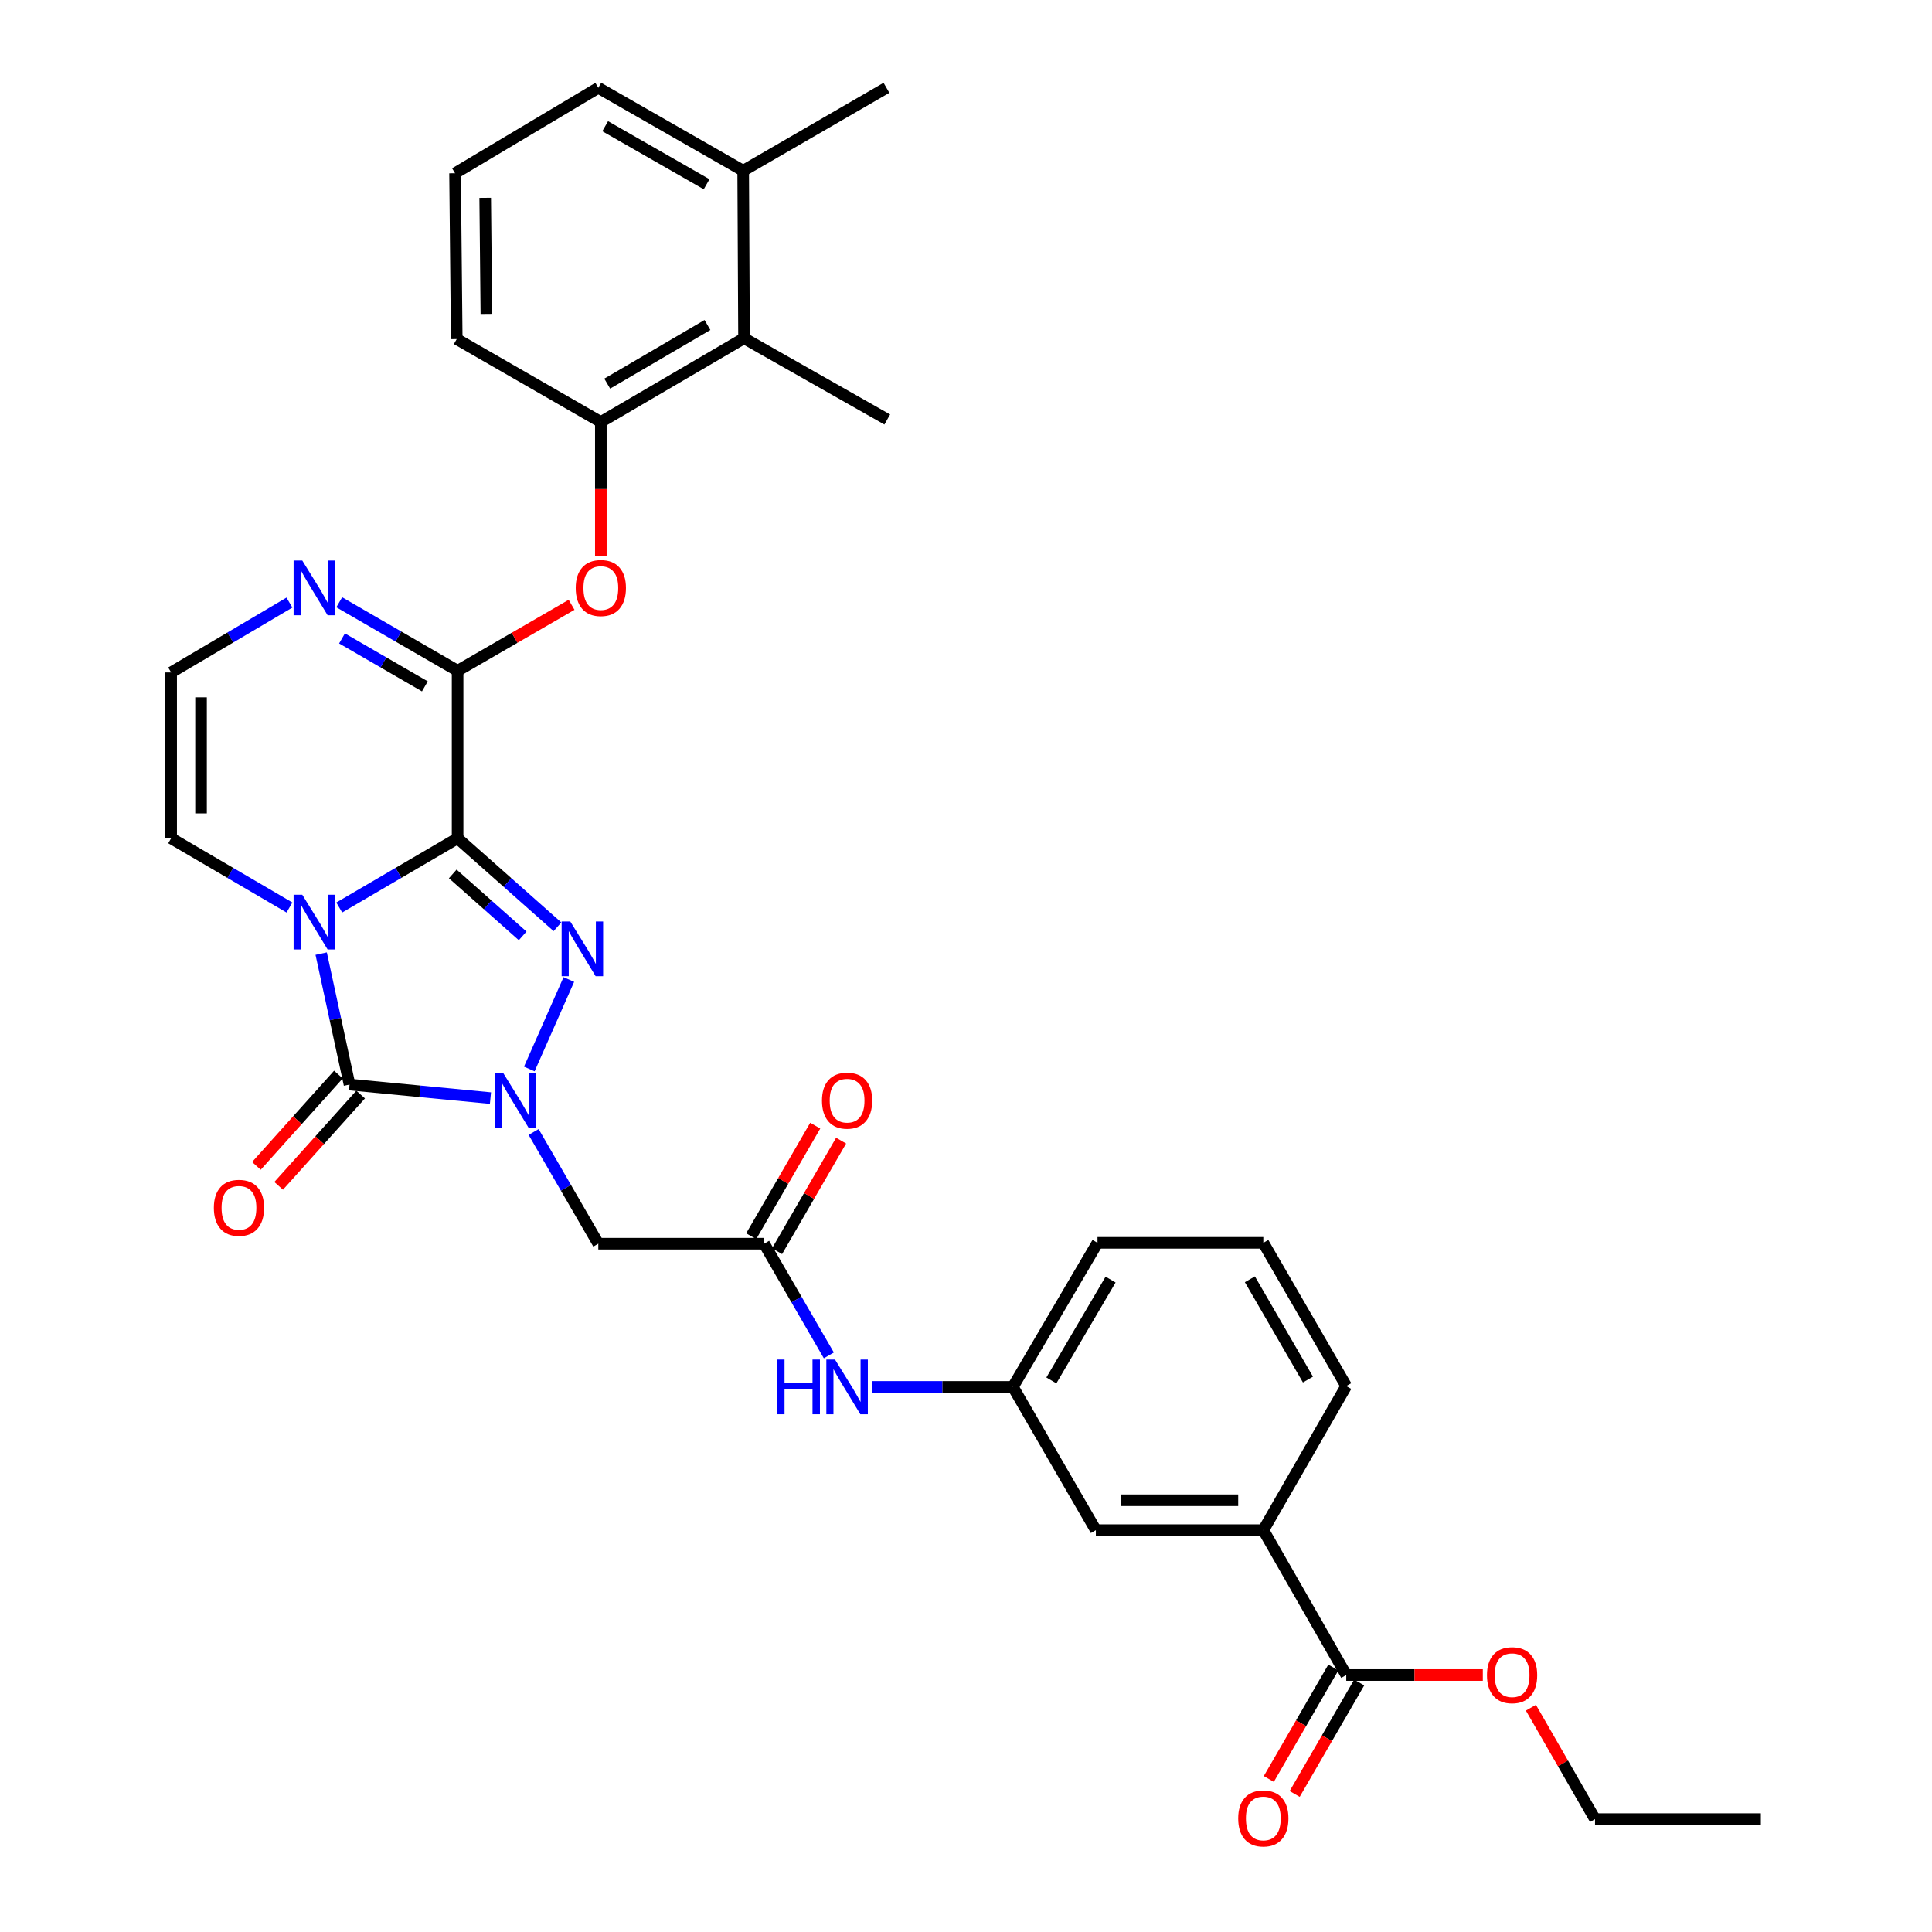 <?xml version='1.0' encoding='iso-8859-1'?>
<svg version='1.1' baseProfile='full'
              xmlns='http://www.w3.org/2000/svg'
                      xmlns:rdkit='http://www.rdkit.org/xml'
                      xmlns:xlink='http://www.w3.org/1999/xlink'
                  xml:space='preserve'
width='1000px' height='1000px' viewBox='0 0 1000 1000'>
<!-- END OF HEADER -->
<rect style='opacity:1.0;fill:#FFFFFF;stroke:none' width='1000' height='1000' x='0' y='0'> </rect>
<path class='bond-0' d='M 236.851,433.89 L 206.225,451.811' style='fill:none;fill-rule:evenodd;stroke:#000000;stroke-width:6px;stroke-linecap:butt;stroke-linejoin:miter;stroke-opacity:1' />
<path class='bond-0' d='M 206.225,451.811 L 175.598,469.732' style='fill:none;fill-rule:evenodd;stroke:#0000FF;stroke-width:6px;stroke-linecap:butt;stroke-linejoin:miter;stroke-opacity:1' />
<path class='bond-2' d='M 236.851,433.89 L 262.698,456.795' style='fill:none;fill-rule:evenodd;stroke:#000000;stroke-width:6px;stroke-linecap:butt;stroke-linejoin:miter;stroke-opacity:1' />
<path class='bond-2' d='M 262.698,456.795 L 288.544,479.7' style='fill:none;fill-rule:evenodd;stroke:#0000FF;stroke-width:6px;stroke-linecap:butt;stroke-linejoin:miter;stroke-opacity:1' />
<path class='bond-2' d='M 234.343,452.341 L 252.435,468.375' style='fill:none;fill-rule:evenodd;stroke:#000000;stroke-width:6px;stroke-linecap:butt;stroke-linejoin:miter;stroke-opacity:1' />
<path class='bond-2' d='M 252.435,468.375 L 270.528,484.409' style='fill:none;fill-rule:evenodd;stroke:#0000FF;stroke-width:6px;stroke-linecap:butt;stroke-linejoin:miter;stroke-opacity:1' />
<path class='bond-4' d='M 236.851,433.89 L 236.851,347.191' style='fill:none;fill-rule:evenodd;stroke:#000000;stroke-width:6px;stroke-linecap:butt;stroke-linejoin:miter;stroke-opacity:1' />
<path class='bond-3' d='M 166.242,493.585 L 173.58,527.472' style='fill:none;fill-rule:evenodd;stroke:#0000FF;stroke-width:6px;stroke-linecap:butt;stroke-linejoin:miter;stroke-opacity:1' />
<path class='bond-3' d='M 173.58,527.472 L 180.917,561.36' style='fill:none;fill-rule:evenodd;stroke:#000000;stroke-width:6px;stroke-linecap:butt;stroke-linejoin:miter;stroke-opacity:1' />
<path class='bond-10' d='M 149.824,469.731 L 119.206,451.81' style='fill:none;fill-rule:evenodd;stroke:#0000FF;stroke-width:6px;stroke-linecap:butt;stroke-linejoin:miter;stroke-opacity:1' />
<path class='bond-10' d='M 119.206,451.81 L 88.588,433.89' style='fill:none;fill-rule:evenodd;stroke:#000000;stroke-width:6px;stroke-linecap:butt;stroke-linejoin:miter;stroke-opacity:1' />
<path class='bond-1' d='M 273.963,553.307 L 294.432,506.99' style='fill:none;fill-rule:evenodd;stroke:#0000FF;stroke-width:6px;stroke-linecap:butt;stroke-linejoin:miter;stroke-opacity:1' />
<path class='bond-5' d='M 276.198,585.913 L 292.941,614.824' style='fill:none;fill-rule:evenodd;stroke:#0000FF;stroke-width:6px;stroke-linecap:butt;stroke-linejoin:miter;stroke-opacity:1' />
<path class='bond-5' d='M 292.941,614.824 L 309.685,643.735' style='fill:none;fill-rule:evenodd;stroke:#000000;stroke-width:6px;stroke-linecap:butt;stroke-linejoin:miter;stroke-opacity:1' />
<path class='bond-33' d='M 253.861,568.372 L 217.389,564.866' style='fill:none;fill-rule:evenodd;stroke:#0000FF;stroke-width:6px;stroke-linecap:butt;stroke-linejoin:miter;stroke-opacity:1' />
<path class='bond-33' d='M 217.389,564.866 L 180.917,561.36' style='fill:none;fill-rule:evenodd;stroke:#000000;stroke-width:6px;stroke-linecap:butt;stroke-linejoin:miter;stroke-opacity:1' />
<path class='bond-15' d='M 175.161,556.191 L 153.941,579.821' style='fill:none;fill-rule:evenodd;stroke:#000000;stroke-width:6px;stroke-linecap:butt;stroke-linejoin:miter;stroke-opacity:1' />
<path class='bond-15' d='M 153.941,579.821 L 132.72,603.451' style='fill:none;fill-rule:evenodd;stroke:#FF0000;stroke-width:6px;stroke-linecap:butt;stroke-linejoin:miter;stroke-opacity:1' />
<path class='bond-15' d='M 186.673,566.529 L 165.453,590.159' style='fill:none;fill-rule:evenodd;stroke:#000000;stroke-width:6px;stroke-linecap:butt;stroke-linejoin:miter;stroke-opacity:1' />
<path class='bond-15' d='M 165.453,590.159 L 144.232,613.79' style='fill:none;fill-rule:evenodd;stroke:#FF0000;stroke-width:6px;stroke-linecap:butt;stroke-linejoin:miter;stroke-opacity:1' />
<path class='bond-6' d='M 236.851,347.191 L 206.222,329.463' style='fill:none;fill-rule:evenodd;stroke:#000000;stroke-width:6px;stroke-linecap:butt;stroke-linejoin:miter;stroke-opacity:1' />
<path class='bond-6' d='M 206.222,329.463 L 175.592,311.735' style='fill:none;fill-rule:evenodd;stroke:#0000FF;stroke-width:6px;stroke-linecap:butt;stroke-linejoin:miter;stroke-opacity:1' />
<path class='bond-6' d='M 219.912,355.264 L 198.471,342.854' style='fill:none;fill-rule:evenodd;stroke:#000000;stroke-width:6px;stroke-linecap:butt;stroke-linejoin:miter;stroke-opacity:1' />
<path class='bond-6' d='M 198.471,342.854 L 177.03,330.445' style='fill:none;fill-rule:evenodd;stroke:#0000FF;stroke-width:6px;stroke-linecap:butt;stroke-linejoin:miter;stroke-opacity:1' />
<path class='bond-7' d='M 236.851,347.191 L 266.351,330.117' style='fill:none;fill-rule:evenodd;stroke:#000000;stroke-width:6px;stroke-linecap:butt;stroke-linejoin:miter;stroke-opacity:1' />
<path class='bond-7' d='M 266.351,330.117 L 295.85,313.043' style='fill:none;fill-rule:evenodd;stroke:#FF0000;stroke-width:6px;stroke-linecap:butt;stroke-linejoin:miter;stroke-opacity:1' />
<path class='bond-8' d='M 309.685,643.735 L 395.516,643.735' style='fill:none;fill-rule:evenodd;stroke:#000000;stroke-width:6px;stroke-linecap:butt;stroke-linejoin:miter;stroke-opacity:1' />
<path class='bond-13' d='M 149.819,311.894 L 119.203,329.976' style='fill:none;fill-rule:evenodd;stroke:#0000FF;stroke-width:6px;stroke-linecap:butt;stroke-linejoin:miter;stroke-opacity:1' />
<path class='bond-13' d='M 119.203,329.976 L 88.588,348.059' style='fill:none;fill-rule:evenodd;stroke:#000000;stroke-width:6px;stroke-linecap:butt;stroke-linejoin:miter;stroke-opacity:1' />
<path class='bond-9' d='M 310.992,287.813 L 310.992,253.122' style='fill:none;fill-rule:evenodd;stroke:#FF0000;stroke-width:6px;stroke-linecap:butt;stroke-linejoin:miter;stroke-opacity:1' />
<path class='bond-9' d='M 310.992,253.122 L 310.992,218.431' style='fill:none;fill-rule:evenodd;stroke:#000000;stroke-width:6px;stroke-linecap:butt;stroke-linejoin:miter;stroke-opacity:1' />
<path class='bond-16' d='M 395.516,643.735 L 412.263,672.646' style='fill:none;fill-rule:evenodd;stroke:#000000;stroke-width:6px;stroke-linecap:butt;stroke-linejoin:miter;stroke-opacity:1' />
<path class='bond-16' d='M 412.263,672.646 L 429.01,701.557' style='fill:none;fill-rule:evenodd;stroke:#0000FF;stroke-width:6px;stroke-linecap:butt;stroke-linejoin:miter;stroke-opacity:1' />
<path class='bond-19' d='M 402.21,647.613 L 418.783,619.002' style='fill:none;fill-rule:evenodd;stroke:#000000;stroke-width:6px;stroke-linecap:butt;stroke-linejoin:miter;stroke-opacity:1' />
<path class='bond-19' d='M 418.783,619.002 L 435.357,590.391' style='fill:none;fill-rule:evenodd;stroke:#FF0000;stroke-width:6px;stroke-linecap:butt;stroke-linejoin:miter;stroke-opacity:1' />
<path class='bond-19' d='M 388.821,639.857 L 405.395,611.246' style='fill:none;fill-rule:evenodd;stroke:#000000;stroke-width:6px;stroke-linecap:butt;stroke-linejoin:miter;stroke-opacity:1' />
<path class='bond-19' d='M 405.395,611.246 L 421.968,582.635' style='fill:none;fill-rule:evenodd;stroke:#FF0000;stroke-width:6px;stroke-linecap:butt;stroke-linejoin:miter;stroke-opacity:1' />
<path class='bond-12' d='M 310.992,218.431 L 385.106,175.082' style='fill:none;fill-rule:evenodd;stroke:#000000;stroke-width:6px;stroke-linecap:butt;stroke-linejoin:miter;stroke-opacity:1' />
<path class='bond-12' d='M 314.297,198.573 L 366.177,168.228' style='fill:none;fill-rule:evenodd;stroke:#000000;stroke-width:6px;stroke-linecap:butt;stroke-linejoin:miter;stroke-opacity:1' />
<path class='bond-23' d='M 310.992,218.431 L 236.404,175.52' style='fill:none;fill-rule:evenodd;stroke:#000000;stroke-width:6px;stroke-linecap:butt;stroke-linejoin:miter;stroke-opacity:1' />
<path class='bond-34' d='M 88.588,433.89 L 88.588,348.059' style='fill:none;fill-rule:evenodd;stroke:#000000;stroke-width:6px;stroke-linecap:butt;stroke-linejoin:miter;stroke-opacity:1' />
<path class='bond-34' d='M 104.06,421.015 L 104.06,360.934' style='fill:none;fill-rule:evenodd;stroke:#000000;stroke-width:6px;stroke-linecap:butt;stroke-linejoin:miter;stroke-opacity:1' />
<path class='bond-11' d='M 696.822,866.99 L 653.894,791.998' style='fill:none;fill-rule:evenodd;stroke:#000000;stroke-width:6px;stroke-linecap:butt;stroke-linejoin:miter;stroke-opacity:1' />
<path class='bond-20' d='M 690.127,863.113 L 673.429,891.952' style='fill:none;fill-rule:evenodd;stroke:#000000;stroke-width:6px;stroke-linecap:butt;stroke-linejoin:miter;stroke-opacity:1' />
<path class='bond-20' d='M 673.429,891.952 L 656.73,920.792' style='fill:none;fill-rule:evenodd;stroke:#FF0000;stroke-width:6px;stroke-linecap:butt;stroke-linejoin:miter;stroke-opacity:1' />
<path class='bond-20' d='M 703.517,870.866 L 686.819,899.706' style='fill:none;fill-rule:evenodd;stroke:#000000;stroke-width:6px;stroke-linecap:butt;stroke-linejoin:miter;stroke-opacity:1' />
<path class='bond-20' d='M 686.819,899.706 L 670.121,928.545' style='fill:none;fill-rule:evenodd;stroke:#FF0000;stroke-width:6px;stroke-linecap:butt;stroke-linejoin:miter;stroke-opacity:1' />
<path class='bond-22' d='M 696.822,866.99 L 732.165,866.99' style='fill:none;fill-rule:evenodd;stroke:#000000;stroke-width:6px;stroke-linecap:butt;stroke-linejoin:miter;stroke-opacity:1' />
<path class='bond-22' d='M 732.165,866.99 L 767.507,866.99' style='fill:none;fill-rule:evenodd;stroke:#FF0000;stroke-width:6px;stroke-linecap:butt;stroke-linejoin:miter;stroke-opacity:1' />
<path class='bond-21' d='M 385.106,175.082 L 384.668,88.374' style='fill:none;fill-rule:evenodd;stroke:#000000;stroke-width:6px;stroke-linecap:butt;stroke-linejoin:miter;stroke-opacity:1' />
<path class='bond-27' d='M 385.106,175.082 L 459.238,217.133' style='fill:none;fill-rule:evenodd;stroke:#000000;stroke-width:6px;stroke-linecap:butt;stroke-linejoin:miter;stroke-opacity:1' />
<path class='bond-14' d='M 653.894,791.998 L 567.212,791.998' style='fill:none;fill-rule:evenodd;stroke:#000000;stroke-width:6px;stroke-linecap:butt;stroke-linejoin:miter;stroke-opacity:1' />
<path class='bond-14' d='M 640.892,776.526 L 580.214,776.526' style='fill:none;fill-rule:evenodd;stroke:#000000;stroke-width:6px;stroke-linecap:butt;stroke-linejoin:miter;stroke-opacity:1' />
<path class='bond-36' d='M 653.894,791.998 L 696.822,717.428' style='fill:none;fill-rule:evenodd;stroke:#000000;stroke-width:6px;stroke-linecap:butt;stroke-linejoin:miter;stroke-opacity:1' />
<path class='bond-18' d='M 451.338,717.858 L 487.807,717.858' style='fill:none;fill-rule:evenodd;stroke:#0000FF;stroke-width:6px;stroke-linecap:butt;stroke-linejoin:miter;stroke-opacity:1' />
<path class='bond-18' d='M 487.807,717.858 L 524.275,717.858' style='fill:none;fill-rule:evenodd;stroke:#000000;stroke-width:6px;stroke-linecap:butt;stroke-linejoin:miter;stroke-opacity:1' />
<path class='bond-17' d='M 567.212,791.998 L 524.275,717.858' style='fill:none;fill-rule:evenodd;stroke:#000000;stroke-width:6px;stroke-linecap:butt;stroke-linejoin:miter;stroke-opacity:1' />
<path class='bond-29' d='M 524.275,717.858 L 568.063,643.288' style='fill:none;fill-rule:evenodd;stroke:#000000;stroke-width:6px;stroke-linecap:butt;stroke-linejoin:miter;stroke-opacity:1' />
<path class='bond-29' d='M 544.186,714.507 L 574.837,662.308' style='fill:none;fill-rule:evenodd;stroke:#000000;stroke-width:6px;stroke-linecap:butt;stroke-linejoin:miter;stroke-opacity:1' />
<path class='bond-30' d='M 384.668,88.374 L 458.825,45.455' style='fill:none;fill-rule:evenodd;stroke:#000000;stroke-width:6px;stroke-linecap:butt;stroke-linejoin:miter;stroke-opacity:1' />
<path class='bond-35' d='M 384.668,88.374 L 309.685,45.455' style='fill:none;fill-rule:evenodd;stroke:#000000;stroke-width:6px;stroke-linecap:butt;stroke-linejoin:miter;stroke-opacity:1' />
<path class='bond-35' d='M 365.734,95.365 L 313.246,65.321' style='fill:none;fill-rule:evenodd;stroke:#000000;stroke-width:6px;stroke-linecap:butt;stroke-linejoin:miter;stroke-opacity:1' />
<path class='bond-31' d='M 792.387,883.901 L 808.984,912.735' style='fill:none;fill-rule:evenodd;stroke:#FF0000;stroke-width:6px;stroke-linecap:butt;stroke-linejoin:miter;stroke-opacity:1' />
<path class='bond-31' d='M 808.984,912.735 L 825.581,941.568' style='fill:none;fill-rule:evenodd;stroke:#000000;stroke-width:6px;stroke-linecap:butt;stroke-linejoin:miter;stroke-opacity:1' />
<path class='bond-25' d='M 236.404,175.52 L 235.536,89.672' style='fill:none;fill-rule:evenodd;stroke:#000000;stroke-width:6px;stroke-linecap:butt;stroke-linejoin:miter;stroke-opacity:1' />
<path class='bond-25' d='M 251.746,162.487 L 251.138,102.393' style='fill:none;fill-rule:evenodd;stroke:#000000;stroke-width:6px;stroke-linecap:butt;stroke-linejoin:miter;stroke-opacity:1' />
<path class='bond-24' d='M 696.822,717.428 L 653.894,643.288' style='fill:none;fill-rule:evenodd;stroke:#000000;stroke-width:6px;stroke-linecap:butt;stroke-linejoin:miter;stroke-opacity:1' />
<path class='bond-24' d='M 676.993,714.06 L 646.943,662.162' style='fill:none;fill-rule:evenodd;stroke:#000000;stroke-width:6px;stroke-linecap:butt;stroke-linejoin:miter;stroke-opacity:1' />
<path class='bond-28' d='M 235.536,89.672 L 309.685,45.455' style='fill:none;fill-rule:evenodd;stroke:#000000;stroke-width:6px;stroke-linecap:butt;stroke-linejoin:miter;stroke-opacity:1' />
<path class='bond-26' d='M 653.894,643.288 L 568.063,643.288' style='fill:none;fill-rule:evenodd;stroke:#000000;stroke-width:6px;stroke-linecap:butt;stroke-linejoin:miter;stroke-opacity:1' />
<path class='bond-32' d='M 825.581,941.568 L 911.412,941.568' style='fill:none;fill-rule:evenodd;stroke:#000000;stroke-width:6px;stroke-linecap:butt;stroke-linejoin:miter;stroke-opacity:1' />
<path  class='atom-1' d='M 156.451 463.114
L 165.731 478.114
Q 166.651 479.594, 168.131 482.274
Q 169.611 484.954, 169.691 485.114
L 169.691 463.114
L 173.451 463.114
L 173.451 491.434
L 169.571 491.434
L 159.611 475.034
Q 158.451 473.114, 157.211 470.914
Q 156.011 468.714, 155.651 468.034
L 155.651 491.434
L 151.971 491.434
L 151.971 463.114
L 156.451 463.114
' fill='#0000FF'/>
<path  class='atom-2' d='M 260.497 555.452
L 269.777 570.452
Q 270.697 571.932, 272.177 574.612
Q 273.657 577.292, 273.737 577.452
L 273.737 555.452
L 277.497 555.452
L 277.497 583.772
L 273.617 583.772
L 263.657 567.372
Q 262.497 565.452, 261.257 563.252
Q 260.057 561.052, 259.697 560.372
L 259.697 583.772
L 256.017 583.772
L 256.017 555.452
L 260.497 555.452
' fill='#0000FF'/>
<path  class='atom-3' d='M 295.181 476.97
L 304.461 491.97
Q 305.381 493.45, 306.861 496.13
Q 308.341 498.81, 308.421 498.97
L 308.421 476.97
L 312.181 476.97
L 312.181 505.29
L 308.301 505.29
L 298.341 488.89
Q 297.181 486.97, 295.941 484.77
Q 294.741 482.57, 294.381 481.89
L 294.381 505.29
L 290.701 505.29
L 290.701 476.97
L 295.181 476.97
' fill='#0000FF'/>
<path  class='atom-7' d='M 156.451 290.12
L 165.731 305.12
Q 166.651 306.6, 168.131 309.28
Q 169.611 311.96, 169.691 312.12
L 169.691 290.12
L 173.451 290.12
L 173.451 318.44
L 169.571 318.44
L 159.611 302.04
Q 158.451 300.12, 157.211 297.92
Q 156.011 295.72, 155.651 295.04
L 155.651 318.44
L 151.971 318.44
L 151.971 290.12
L 156.451 290.12
' fill='#0000FF'/>
<path  class='atom-8' d='M 297.992 304.36
Q 297.992 297.56, 301.352 293.76
Q 304.712 289.96, 310.992 289.96
Q 317.272 289.96, 320.632 293.76
Q 323.992 297.56, 323.992 304.36
Q 323.992 311.24, 320.592 315.16
Q 317.192 319.04, 310.992 319.04
Q 304.752 319.04, 301.352 315.16
Q 297.992 311.28, 297.992 304.36
M 310.992 315.84
Q 315.312 315.84, 317.632 312.96
Q 319.992 310.04, 319.992 304.36
Q 319.992 298.8, 317.632 296
Q 315.312 293.16, 310.992 293.16
Q 306.672 293.16, 304.312 295.96
Q 301.992 298.76, 301.992 304.36
Q 301.992 310.08, 304.312 312.96
Q 306.672 315.84, 310.992 315.84
' fill='#FF0000'/>
<path  class='atom-16' d='M 110.694 625.162
Q 110.694 618.362, 114.054 614.562
Q 117.414 610.762, 123.694 610.762
Q 129.974 610.762, 133.334 614.562
Q 136.694 618.362, 136.694 625.162
Q 136.694 632.042, 133.294 635.962
Q 129.894 639.842, 123.694 639.842
Q 117.454 639.842, 114.054 635.962
Q 110.694 632.082, 110.694 625.162
M 123.694 636.642
Q 128.014 636.642, 130.334 633.762
Q 132.694 630.842, 132.694 625.162
Q 132.694 619.602, 130.334 616.802
Q 128.014 613.962, 123.694 613.962
Q 119.374 613.962, 117.014 616.762
Q 114.694 619.562, 114.694 625.162
Q 114.694 630.882, 117.014 633.762
Q 119.374 636.642, 123.694 636.642
' fill='#FF0000'/>
<path  class='atom-17' d='M 402.233 703.698
L 406.073 703.698
L 406.073 715.738
L 420.553 715.738
L 420.553 703.698
L 424.393 703.698
L 424.393 732.018
L 420.553 732.018
L 420.553 718.938
L 406.073 718.938
L 406.073 732.018
L 402.233 732.018
L 402.233 703.698
' fill='#0000FF'/>
<path  class='atom-17' d='M 432.193 703.698
L 441.473 718.698
Q 442.393 720.178, 443.873 722.858
Q 445.353 725.538, 445.433 725.698
L 445.433 703.698
L 449.193 703.698
L 449.193 732.018
L 445.313 732.018
L 435.353 715.618
Q 434.193 713.698, 432.953 711.498
Q 431.753 709.298, 431.393 708.618
L 431.393 732.018
L 427.713 732.018
L 427.713 703.698
L 432.193 703.698
' fill='#0000FF'/>
<path  class='atom-20' d='M 425.453 569.692
Q 425.453 562.892, 428.813 559.092
Q 432.173 555.292, 438.453 555.292
Q 444.733 555.292, 448.093 559.092
Q 451.453 562.892, 451.453 569.692
Q 451.453 576.572, 448.053 580.492
Q 444.653 584.372, 438.453 584.372
Q 432.213 584.372, 428.813 580.492
Q 425.453 576.612, 425.453 569.692
M 438.453 581.172
Q 442.773 581.172, 445.093 578.292
Q 447.453 575.372, 447.453 569.692
Q 447.453 564.132, 445.093 561.332
Q 442.773 558.492, 438.453 558.492
Q 434.133 558.492, 431.773 561.292
Q 429.453 564.092, 429.453 569.692
Q 429.453 575.412, 431.773 578.292
Q 434.133 581.172, 438.453 581.172
' fill='#FF0000'/>
<path  class='atom-21' d='M 640.894 941.21
Q 640.894 934.41, 644.254 930.61
Q 647.614 926.81, 653.894 926.81
Q 660.174 926.81, 663.534 930.61
Q 666.894 934.41, 666.894 941.21
Q 666.894 948.09, 663.494 952.01
Q 660.094 955.89, 653.894 955.89
Q 647.654 955.89, 644.254 952.01
Q 640.894 948.13, 640.894 941.21
M 653.894 952.69
Q 658.214 952.69, 660.534 949.81
Q 662.894 946.89, 662.894 941.21
Q 662.894 935.65, 660.534 932.85
Q 658.214 930.01, 653.894 930.01
Q 649.574 930.01, 647.214 932.81
Q 644.894 935.61, 644.894 941.21
Q 644.894 946.93, 647.214 949.81
Q 649.574 952.69, 653.894 952.69
' fill='#FF0000'/>
<path  class='atom-23' d='M 769.653 867.07
Q 769.653 860.27, 773.013 856.47
Q 776.373 852.67, 782.653 852.67
Q 788.933 852.67, 792.293 856.47
Q 795.653 860.27, 795.653 867.07
Q 795.653 873.95, 792.253 877.87
Q 788.853 881.75, 782.653 881.75
Q 776.413 881.75, 773.013 877.87
Q 769.653 873.99, 769.653 867.07
M 782.653 878.55
Q 786.973 878.55, 789.293 875.67
Q 791.653 872.75, 791.653 867.07
Q 791.653 861.51, 789.293 858.71
Q 786.973 855.87, 782.653 855.87
Q 778.333 855.87, 775.973 858.67
Q 773.653 861.47, 773.653 867.07
Q 773.653 872.79, 775.973 875.67
Q 778.333 878.55, 782.653 878.55
' fill='#FF0000'/>
</svg>
